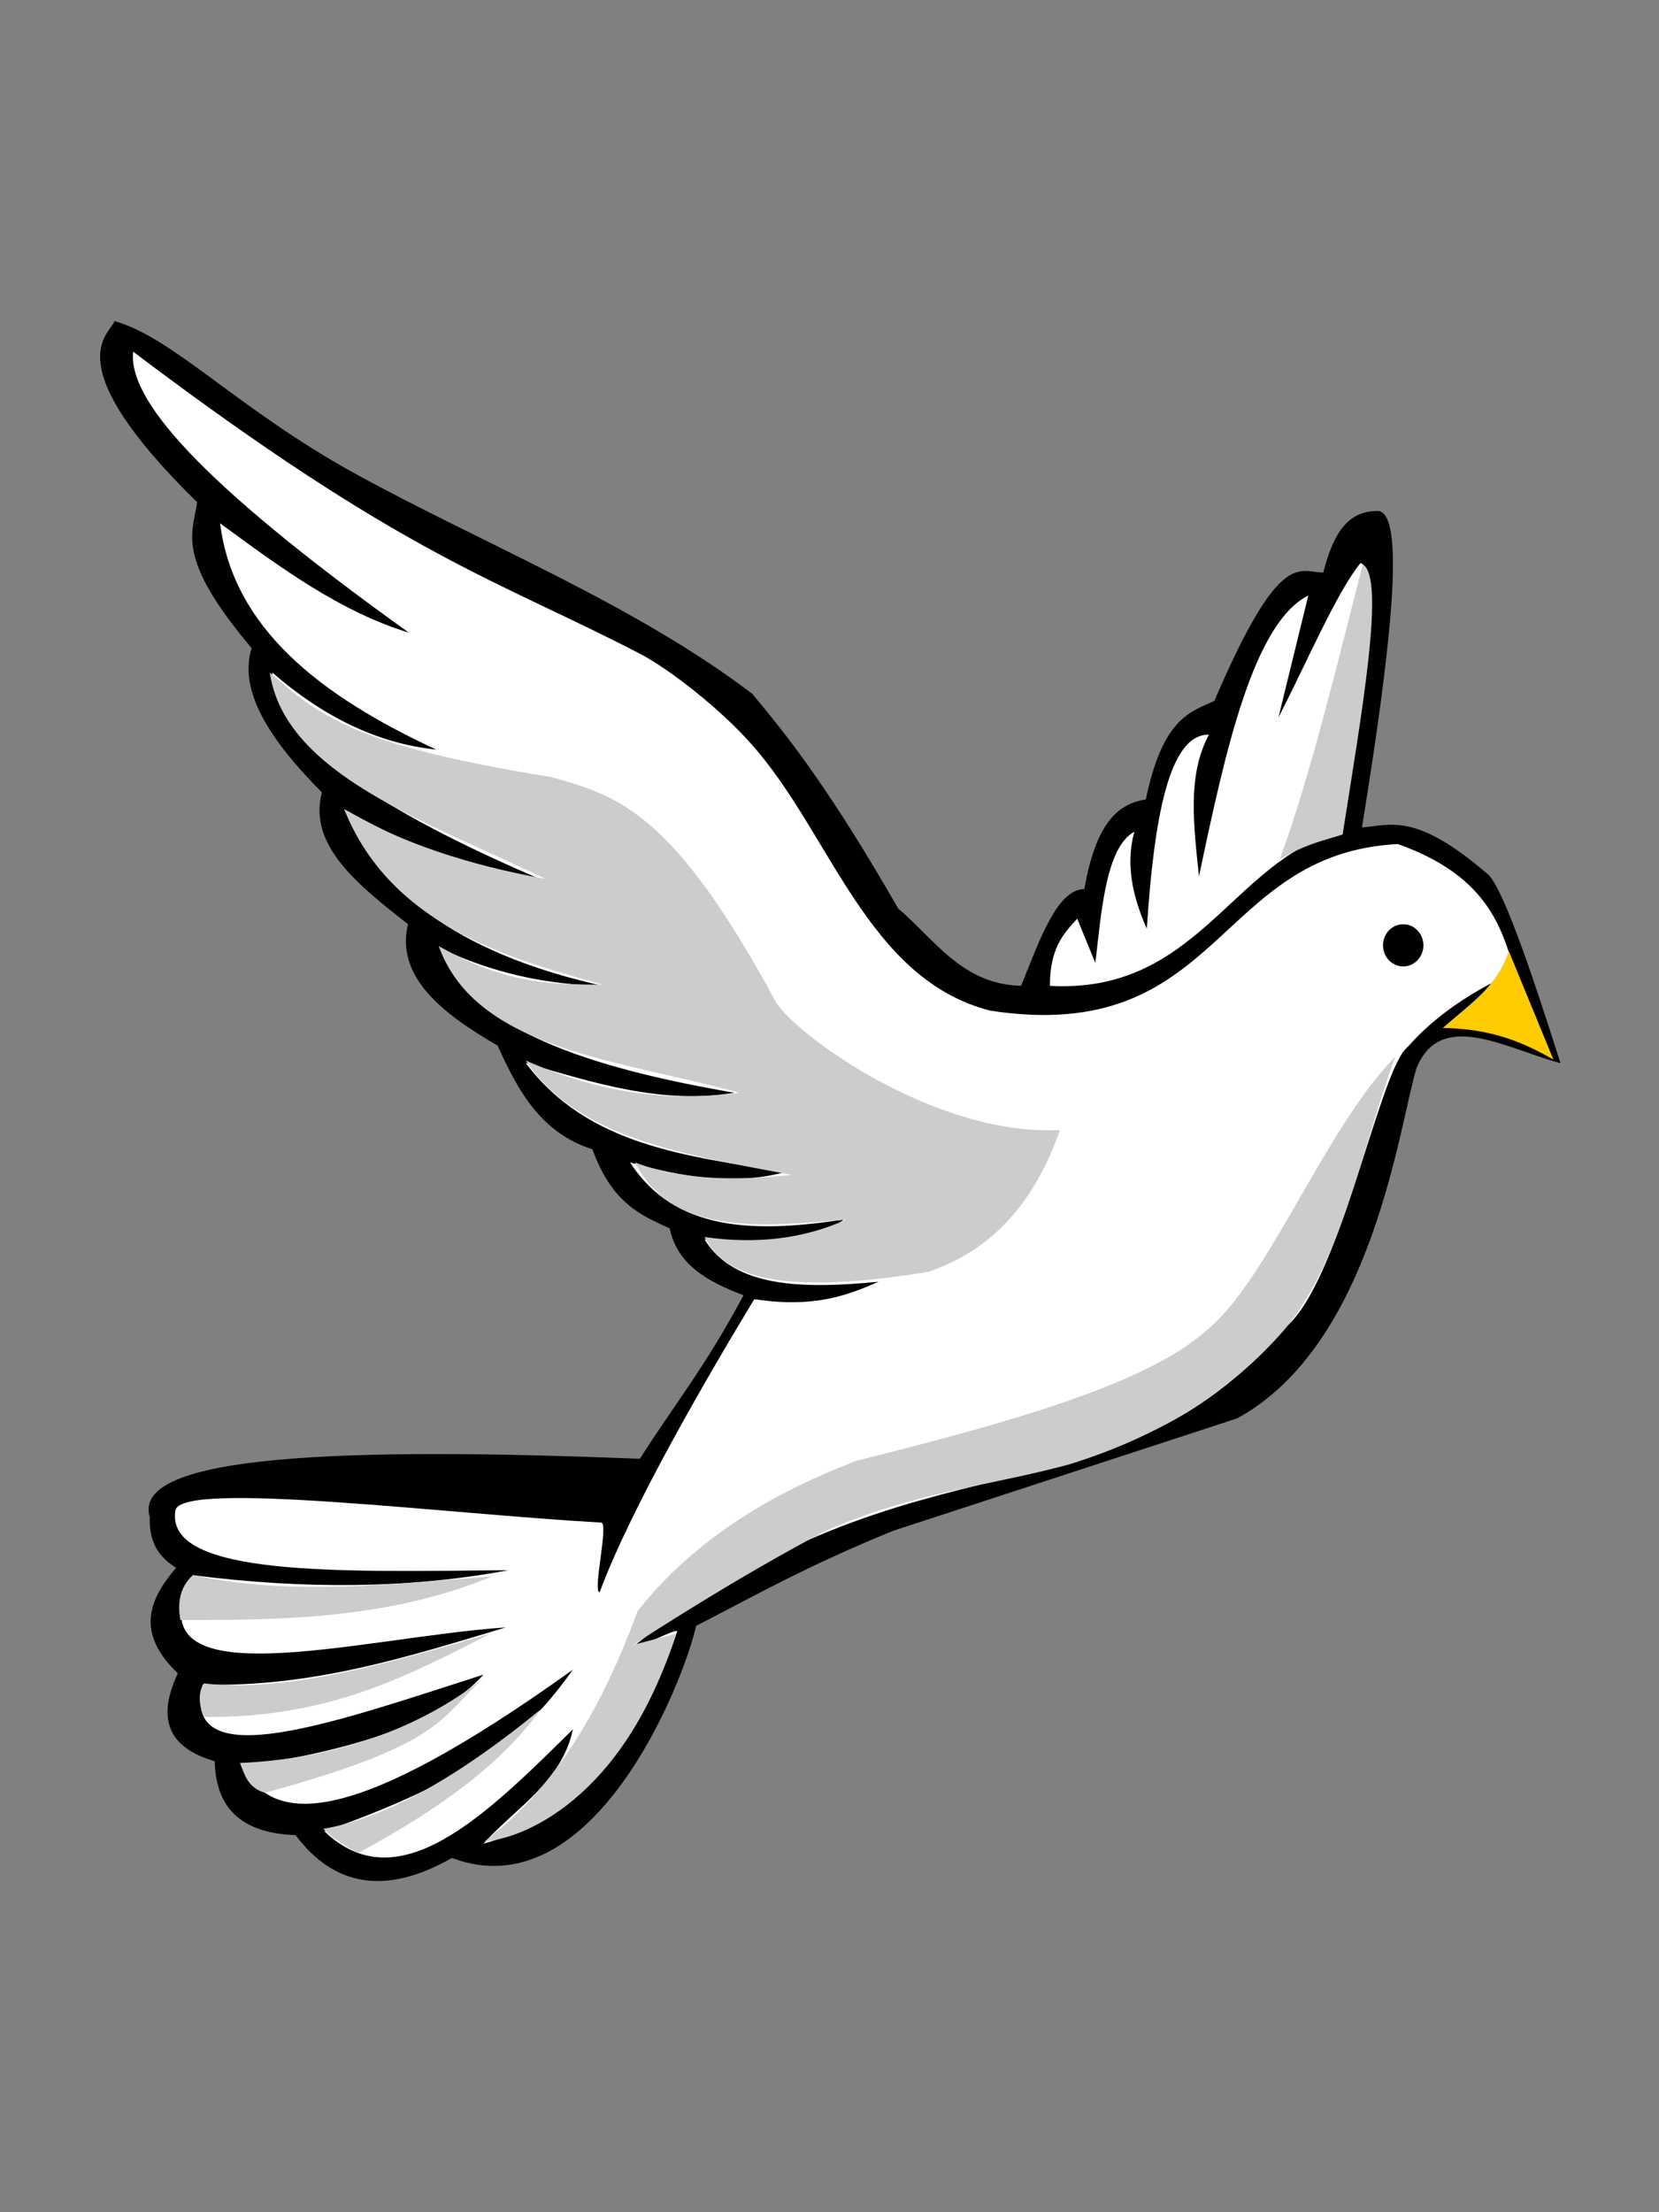 <?xml version="1.0"?>
<svg
    xmlns:rdf="http://www.w3.org/1999/02/22-rdf-syntax-ns#"
    xmlns="http://www.w3.org/2000/svg"
    xmlns:cc="http://creativecommons.org/ns#"
    xmlns:dc="http://purl.org/dc/elements/1.1/"
    xmlns:svg="http://www.w3.org/2000/svg"
    xmlns:inkscape="http://www.inkscape.org/namespaces/inkscape"
    xmlns:sodipodi="http://sodipodi.sourceforge.net/DTD/sodipodi-0.dtd"
    xmlns:ns1="http://sozi.baierouge.fr"
    xmlns:xlink="http://www.w3.org/1999/xlink"
    id="svg2"
    viewBox="0 0 300 400"
    version="1.1"
  >
  <rect x="0" y="0" width="300" height="400" fill="#808080" stroke="none"/>
  <g
      id="layer1"
      transform="translate(0 -652.36)"
    >
    <g
        id="g3882"
        transform="matrix(1.258 0 0 1.259 -346.14 459.83)"
      >
      <path
          id="path3822"
          d="m367.13 362.43c-42.147-1.678-73.161-0.698-70.458 8.334-0.054 2.704 0.507 5.286 3.788 7.324-3.875 4.523-5.88 9.295 0.253 15.152-3.36 7.139-0.749 10.866 5.303 12.627 0.158 6.322 3.389 10.338 11.617 10.607 5.515 7.355 12.921 8.722 22.476 3.283 20.278 7.65 33.298-25.213 35.103-33.335 8.543-4.365 15.473-8.4 28.284-13.637l49.497-16.162c19.492-10.641 23.254-42.016 25.759-50.255 3.462-8.61 12.836-2.859 20.708-0.758-4.668-14.752-8.619-25.922-10.607-27.274-10.137-8.66-13.616-6.964-17.93-6.566 4.256-26.175 6.461-46.041 2.02-45.457-4.566 0.089-6.34 4.087-7.576 8.839-3.576-0.062-6.265-3.476-15.657 18.435-3.692 1.643-7.463 2.7-9.849 14.142-3.736 0.605-7.104 2.935-8.839 12.879-3.947 0.045-6.442 7.356-9.091 13.89-8.413-0.176-12.374-6.584-17.678-11.112-9.482-16.507-15.464-24.266-20.961-30.81-16.977-12.932-39.196-21.762-57.245-31.714-16.749-9.236-25.985-19.46-34.426-21.824-0.714 1.955-8.581 6.002 11.869 26.011-0.681 4.61-3.125 7.948 7.829 20.961-1.927 6.146 2.633 13.22 10.102 20.708-2.013 7.629 5.186 13.283 12.374 18.94-1.764 7.424 4.638 12.67 12.879 17.425 2.9 6.377 6.108 12.49 13.637 14.9 2.816 7.785 6.986 9.475 11.112 11.364 1.084 5.242 5.527 7.684 10.607 9.596-5.644 10.539-9.934 15.659-14.9 23.486z"
      />
      <path
          id="path3818"
          d="m294.29 203.43c39.191 29.58 52.265 32.7 72.822 43.369 4.485 2.328 11.875 8.218 16.106 13.06 11.387 12.792 16.553 33.672 34.286 38.214 33.361 5.075 32.181-22.565 58.571-23.929 18.527 6.56 15.101 19.107 20.357 29.286-6.926-3.525-8.629-5.254-6.907-9.299-8.481 4.467-11.675 8.943-12.335 9.447-4.08 4.424-9.675 34.292-17.543 40.209-25.046 29.251-52.475 13.289-93.5 45.617-0.239 0.824 6.585-2.919 6.329-2.135-7.736 23.719-22.738 29.018-27.83 30.447 4.637-5.195 11.237-8.82 12.857-16.429-12.525 12.34-25.065 24.864-35.714 14.643 24.415-8.601 30.43-15.933 35.714-23.214-32.446 23.233-43.136 22.12-47.5 13.929 15.663-2.347 28.377-6.168 34.643-13.214-20.814 6.644-43.65 14.982-40.357 1.429 15.871 0.406 29.659-4.049 43.571-8.214-20.995 1.415-54.563 11.041-45-7.5 16.102 2.056 31.275 1.943 45.357-0.714-23.938 0.214-49.397 1.014-47.857-8.571 0.671-4.385 39.071 0.506 61.197 1.73 1.155 0.064-1.271 9.967-0.212 10.009 4.603-12.377 15.828-31.518 22.23-42.096 8.519 1.306 13.303-0.502 17.857-2.5-10.901 1.057-20.758 0.862-25-6.071 8.931 0.463 16.429 0.03 20-2.857-12.635 1.91-24.242 1.825-30.714-8.214 7.381 2.079 14.762 3.356 22.143 1.429-13.793-2.388-28.128-3.685-37.143-15.714 9.794 2.871 19.552 5.99 30 4.286-20.93-3.601-37.936-9.086-42.143-20.714 7.389 3.531 15.152 5.192 23.214 5.357-18.926-4.198-31.684-12.406-37.143-25.357 11.576 6.545 20.703 9.173 28.929 10.357-24.381-10.313-39.125-20.359-39.286-30 7.212 6.272 15.013 10.185 23.571 11.071-16.619-7.702-29.197-17.425-31.071-32.5 8.616 6.318 17.214 12.679 27.143 15.714-30.836-22.076-40.367-33.726-39.643-40.357z"
          fill="#fff"
      />
      <path
          id="path3829"
          d="m249.76 288.69c0 1.674-1.3 3.03-2.904 3.03-1.604 0-2.904-1.357-2.904-3.03s1.3-3.03 2.904-3.03c1.604 0 2.904 1.357 2.904 3.03z"
          transform="translate(230)"
      />
      <path
          id="path3831"
          d="m482.54 300.56c4.162-3.682 7.778-5.896 9.492-11.05l6.418 15.596c-4.208-2.428-8.875-4.473-15.91-4.546z"
          fill="#fc0"
      />
      <path
          id="path3820"
          d="m426.07 294.51c-0.004-5.404 1.96-7.526 3.929-9.643l2.605 6.367c0.871-7.417 1.507-16.622 5.61-18.867-1.291 4.643-0.279 9.286 1.786 13.929 1.036-15.936 3.208-27.982 8.929-27.857-3.179 5.885-2.163 13.168-1.429 20.357 3.866-18.483 7.889-36.389 15.714-40.357l-4.286 17.5c3.98-7.688 8.404-18.044 11.786-22.143 2.614 0.881 2.241 11.468-3.214 38.571-15.408 4.476-20.301 23.293-41.429 22.143z"
          fill="#fff"
      />
      <path
          id="path3837"
          d="m313.93 249.51c7.667 6.831 13.386 10.6 40.357 15 9.899 2.677 17.774 5.274 32.413 32.37 3.043 4.809 22.873 19.21 40.801 18.344-3.552 10.233-9.664 17.265-18.929 20.357-22.089 3.604-29.454 0.386-32.143-5 7.5 1.071 14.286 0.238 20.357-2.5-12.376 1.023-24.935 2.352-30.357-8.214 5.99 2.357 13.655 2.76 22.5 1.786-15.199-2.871-30.868-5.243-38.214-16.429 11.006 4.875 21.135 5.951 30.714 4.643-17.006-4.723-37.814-6.082-43.214-21.071 10.131 5.766 17.037 5.484 23.571 5.536-11.268-3.247-30.215-7.644-37.143-25.179 8.127 4.849 17.946 8.006 28.929 10-17.086-8.239-37.502-15.064-39.643-29.643zm161.79 55.179c-10.179 10.298-18.287 32.271-27.321 39.464-8.708 7.675-28.81 13.241-50.179 18.571-6.586 2.603-21.119 8.459-31.429 21.607-4.879 13.251-11.395 25.001-21.964 33.036 5.152-0.305 19.898-5.779 27.5-29.821l-6.161 1.607c10.23-6.576 18.602-11.568 27.411-16.25 12.702-5.655 23.476-6.487 35.179-9.643 12.453-3.832 23.08-10.099 31.25-19.643 8.303-10.294 10.805-25.665 15.714-38.929zm-154.11 110.89c1.999 1.864 3.635 2.723 5 3.482 11.73-6.318 20.7-12.881 26.25-20.625-11.298 9.239-21.855 15.515-31.25 17.143zm-11.964-9.464c0.663 1.667 1.085 3.512 3.571 4.286 26.052-7.086 25.122-10.851 31.518-16.518-9.401 7.434-21.787 11.668-35.089 12.232zm-5.179-11.429c-0.998 1.488-0.59 3.423 0 4.821 18.114 0.196 29.603-6.072 41.161-11.964-14.65 4.24-29.322 8.524-41.161 7.143zm-1.607-15.536c-1.907 1.768-2.2 3.985-1.786 6.429 15.105 0.056 30.184-0.232 44.821-6.25-14.224 1.039-28.359 2.873-43.036-0.179zm156.24-102.78c4.468-12.181 8.136-27.559 11.943-42.383 3.318 1.9-0.216 21.693-2.895 38.786-2.818 0.902-5.338 1.357-9.048 3.597z"
          fill="#ccc"
      />
    </g
    >
  </g
  >
</svg
>
